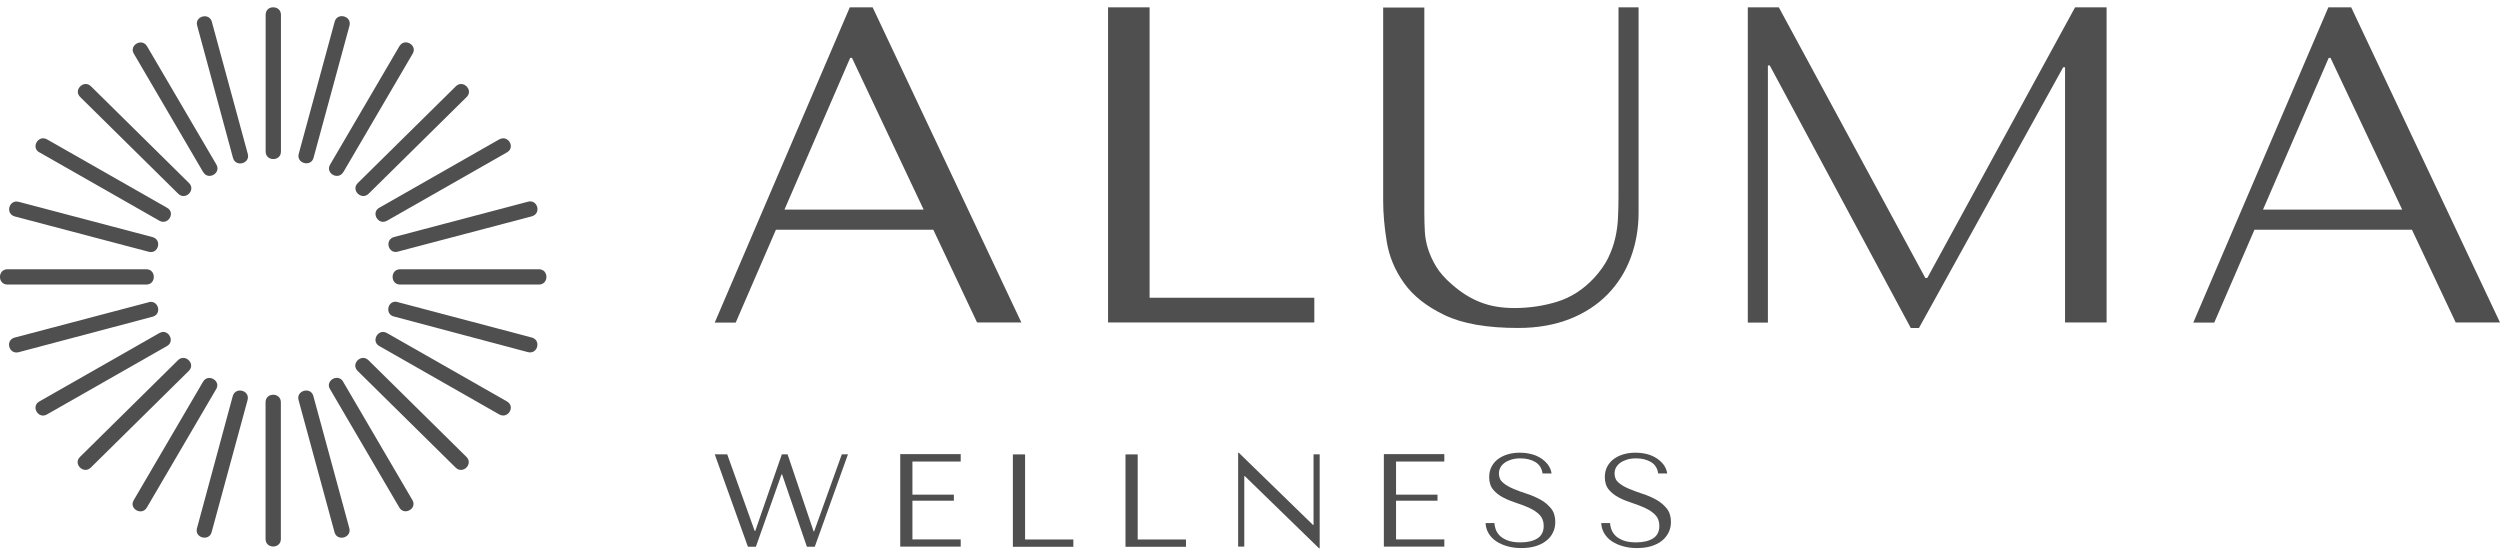<svg xmlns="http://www.w3.org/2000/svg" width="171" height="38" viewBox="0 0 171 38" fill="none"><g clip-path="url(#clip0_1176_781)"><path d="M159.413 3.956H159.286L154.79 14.336H164.309L159.406 3.956H159.413ZM154.203 15.719L151.455 22.064H150.021L159.26 0.5H160.821L171 22.058H167.971L164.976 15.712H154.203V15.719ZM131.697 19.017H131.824L141.936 0.5H144.091V22.058H141.249V4.601H141.122L131.257 22.433H130.696L121.051 4.476H120.924V22.064H119.55V0.5H121.671L131.69 19.01L131.697 19.017ZM97.424 0.5V14.573C97.424 14.981 97.437 15.396 97.457 15.804C97.477 16.212 97.55 16.62 97.677 17.022C97.804 17.424 97.99 17.832 98.237 18.24C98.484 18.648 98.851 19.062 99.331 19.471C99.938 20.004 100.572 20.405 101.252 20.669C101.926 20.939 102.707 21.07 103.58 21.07C104.601 21.07 105.575 20.925 106.515 20.636C107.449 20.346 108.297 19.806 109.044 19.003C109.457 18.549 109.777 18.102 109.997 17.647C110.218 17.193 110.378 16.739 110.484 16.278C110.591 15.817 110.651 15.357 110.671 14.889C110.691 14.428 110.705 13.968 110.705 13.52V0.5H112.079V14.547C112.079 15.633 111.899 16.66 111.545 17.614C111.192 18.569 110.665 19.405 109.971 20.122C109.27 20.84 108.41 21.406 107.383 21.814C106.349 22.222 105.168 22.433 103.841 22.433C101.719 22.433 100.045 22.143 98.818 21.557C97.59 20.971 96.663 20.241 96.043 19.372C95.416 18.496 95.022 17.555 94.855 16.541C94.689 15.521 94.609 14.593 94.609 13.757V0.513H97.45H97.424V0.5ZM89.899 22.058V20.366H78.632V0.5H75.791V22.058H89.899ZM58.281 3.956H58.154L53.658 14.336H63.177L58.274 3.956H58.281ZM53.071 15.719L50.323 22.064H48.888L58.127 0.5H59.688L69.861 22.058H66.832L63.837 15.712H53.071V15.719Z" fill="#242424" fill-opacity="0.8"></path><path d="M70.115 31.082H69.281V37.401H73.417V37.395V36.901H70.115V31.082Z" fill="#242424" fill-opacity="0.8"></path><path d="M61.576 37.388H65.712V36.895H62.41V34.248H65.245V33.834H62.41V31.569H65.712V31.076V31.062H61.576V37.388Z" fill="#242424" fill-opacity="0.8"></path><path d="M55.686 36.349H55.652L53.871 31.076H53.478L51.657 36.322H51.623L49.742 31.076H49.729H48.888L51.156 37.395H51.703L53.451 32.459H53.498L55.192 37.395H55.732L58 31.076H57.58L55.686 36.349Z" fill="#242424" fill-opacity="0.8"></path><path d="M77.818 31.082H76.984V37.401H81.12V37.395V36.901H77.818V31.082Z" fill="#242424" fill-opacity="0.8"></path><path d="M89.846 35.907H89.812L84.736 30.971H84.689V37.389H85.109V32.564H85.143L90.219 37.501H90.266V31.076H89.846V35.907Z" fill="#242424" fill-opacity="0.8"></path><path d="M114.006 34.782C113.812 34.545 113.579 34.341 113.292 34.183C113.005 34.025 112.698 33.886 112.365 33.781C112.031 33.676 111.724 33.557 111.438 33.439C111.151 33.32 110.911 33.182 110.724 33.024C110.53 32.866 110.437 32.656 110.437 32.399C110.437 32.254 110.464 32.116 110.53 31.991C110.597 31.866 110.691 31.754 110.817 31.662C110.937 31.57 111.097 31.497 111.278 31.438C111.464 31.379 111.671 31.352 111.911 31.352C112.311 31.352 112.645 31.438 112.925 31.602C113.205 31.773 113.372 32.03 113.419 32.386H114.039C114.006 32.162 113.919 31.964 113.792 31.787C113.659 31.616 113.499 31.464 113.305 31.339C113.105 31.214 112.885 31.115 112.638 31.056C112.392 30.997 112.145 30.964 111.865 30.964C111.584 30.964 111.318 30.997 111.064 31.069C110.811 31.142 110.59 31.247 110.397 31.385C110.204 31.523 110.05 31.701 109.937 31.912C109.823 32.122 109.77 32.366 109.77 32.636C109.77 32.991 109.863 33.274 110.043 33.492C110.224 33.709 110.45 33.886 110.731 34.031C111.004 34.176 111.304 34.295 111.631 34.4C111.951 34.505 112.251 34.617 112.532 34.749C112.812 34.88 113.045 35.038 113.225 35.223C113.405 35.414 113.499 35.657 113.499 35.973C113.499 36.361 113.352 36.651 113.065 36.829C112.778 37.007 112.392 37.099 111.911 37.099C111.524 37.099 111.218 37.046 110.984 36.947C110.751 36.849 110.57 36.73 110.45 36.592C110.33 36.454 110.244 36.309 110.204 36.164C110.157 36.019 110.13 35.894 110.13 35.789L110.144 35.776H109.523C109.537 36.032 109.603 36.269 109.73 36.48C109.857 36.691 110.03 36.875 110.244 37.02C110.464 37.164 110.717 37.283 111.011 37.362C111.304 37.448 111.611 37.487 111.971 37.487C112.332 37.487 112.645 37.448 112.932 37.362C113.212 37.276 113.459 37.158 113.659 37C113.859 36.849 114.012 36.651 114.126 36.434C114.239 36.217 114.293 35.967 114.293 35.697C114.293 35.322 114.193 35.019 114.006 34.782Z" fill="#242424" fill-opacity="0.8"></path><path d="M105.382 34.183C105.095 34.025 104.788 33.886 104.455 33.781C104.121 33.676 103.814 33.557 103.527 33.439C103.241 33.32 103.001 33.182 102.814 33.024C102.62 32.866 102.527 32.656 102.527 32.399C102.527 32.254 102.554 32.116 102.62 31.991C102.687 31.866 102.78 31.754 102.907 31.662C103.027 31.57 103.187 31.497 103.367 31.438C103.554 31.379 103.761 31.352 104.001 31.352C104.401 31.352 104.735 31.438 105.015 31.602C105.295 31.773 105.462 32.03 105.509 32.386H106.129C106.096 32.162 106.009 31.964 105.882 31.787C105.749 31.616 105.589 31.464 105.395 31.339C105.195 31.214 104.975 31.115 104.728 31.056C104.481 30.997 104.235 30.964 103.954 30.964C103.674 30.964 103.407 30.997 103.154 31.069C102.9 31.142 102.68 31.247 102.487 31.385C102.293 31.523 102.14 31.701 102.027 31.912C101.913 32.122 101.86 32.366 101.86 32.636C101.86 32.991 101.953 33.274 102.133 33.492C102.313 33.709 102.54 33.886 102.82 34.031C103.094 34.176 103.394 34.295 103.721 34.4C104.041 34.505 104.341 34.617 104.621 34.749C104.902 34.88 105.135 35.038 105.315 35.223C105.495 35.414 105.589 35.657 105.589 35.973C105.589 36.361 105.442 36.651 105.155 36.829C104.868 37.007 104.481 37.099 104.001 37.099C103.614 37.099 103.307 37.046 103.074 36.947C102.84 36.849 102.66 36.73 102.54 36.592C102.42 36.454 102.333 36.309 102.293 36.164C102.247 36.019 102.22 35.894 102.22 35.789L102.233 35.776H101.613C101.626 36.032 101.693 36.269 101.82 36.48C101.947 36.691 102.12 36.875 102.333 37.02C102.554 37.164 102.807 37.283 103.101 37.362C103.394 37.448 103.701 37.487 104.061 37.487C104.421 37.487 104.735 37.448 105.022 37.362C105.302 37.276 105.549 37.158 105.749 37C105.949 36.849 106.109 36.658 106.216 36.434C106.329 36.217 106.382 35.967 106.382 35.697C106.382 35.322 106.282 35.019 106.096 34.782C105.902 34.545 105.669 34.341 105.382 34.183Z" fill="#242424" fill-opacity="0.8"></path><path d="M94.656 37.388H98.792V36.895H95.49V34.248H98.325V33.834H95.49V31.569H98.792V31.076V31.062H94.656V37.388Z" fill="#242424" fill-opacity="0.8"></path><path d="M12.188 13.25C12.681 13.737 13.415 13 12.928 12.519L6.224 5.904C6.111 5.792 5.984 5.746 5.864 5.746C5.457 5.746 5.11 6.26 5.484 6.635L12.188 13.25Z" fill="#242424" fill-opacity="0.8"></path><path d="M13.901 11.769C14.234 12.361 15.142 11.848 14.801 11.255L10.059 3.166C9.952 2.981 9.785 2.902 9.625 2.902C9.271 2.902 8.918 3.271 9.151 3.666L13.894 11.769H13.901Z" fill="#242424" fill-opacity="0.8"></path><path d="M1.001 14.803L10.166 17.219C10.833 17.404 11.1 16.403 10.44 16.219L1.275 13.803C1.221 13.79 1.174 13.783 1.128 13.783C0.581 13.783 0.394 14.632 1.008 14.803H1.001Z" fill="#242424" fill-opacity="0.8"></path><path d="M10.32 20.648C10.267 20.648 10.22 20.648 10.167 20.675L1.001 23.09C0.334 23.275 0.608 24.262 1.275 24.091L10.44 21.662C11.047 21.504 10.874 20.648 10.327 20.648H10.32Z" fill="#242424" fill-opacity="0.8"></path><path d="M10.006 18.417H0.513C-0.174 18.417 -0.174 19.464 0.513 19.464H10.006C10.693 19.464 10.693 18.417 10.006 18.417Z" fill="#242424" fill-opacity="0.8"></path><path d="M2.694 10.42L10.906 15.1C11.506 15.429 12.026 14.541 11.426 14.211L3.214 9.531C3.121 9.479 3.034 9.459 2.948 9.459C2.481 9.459 2.194 10.144 2.687 10.42H2.694Z" fill="#242424" fill-opacity="0.8"></path><path d="M26.468 15.1L34.68 10.42C35.18 10.137 34.886 9.459 34.42 9.459C34.333 9.459 34.246 9.485 34.153 9.531L25.941 14.211C25.354 14.541 25.875 15.436 26.462 15.1H26.468Z" fill="#242424" fill-opacity="0.8"></path><path d="M25.215 13.25L31.919 6.635C32.292 6.266 31.945 5.746 31.538 5.746C31.418 5.746 31.285 5.792 31.178 5.904L24.474 12.519C23.981 13.007 24.728 13.731 25.215 13.25Z" fill="#242424" fill-opacity="0.8"></path><path d="M21.446 10.795L23.907 1.751C24.007 1.356 23.687 1.105 23.38 1.105C23.174 1.105 22.967 1.217 22.893 1.481L20.432 10.525C20.259 11.183 21.273 11.447 21.446 10.795Z" fill="#242424" fill-opacity="0.8"></path><path d="M27.208 17.212L36.374 14.797C36.994 14.626 36.814 13.776 36.267 13.776C36.22 13.776 36.167 13.776 36.12 13.796L26.955 16.212C26.288 16.396 26.555 17.397 27.222 17.212H27.208Z" fill="#242424" fill-opacity="0.8"></path><path d="M23.487 11.77L28.23 3.667C28.463 3.265 28.11 2.896 27.75 2.896C27.59 2.896 27.436 2.975 27.323 3.153L22.58 11.256C22.233 11.849 23.134 12.362 23.481 11.77H23.487Z" fill="#242424" fill-opacity="0.8"></path><path d="M11.166 22.702C11.08 22.702 10.993 22.729 10.9 22.781L2.688 27.461C2.101 27.79 2.608 28.686 3.208 28.35L11.42 23.67C11.92 23.387 11.627 22.702 11.16 22.702H11.166Z" fill="#242424" fill-opacity="0.8"></path><path d="M23.474 26.106C23.368 25.922 23.201 25.843 23.041 25.843C22.687 25.843 22.334 26.211 22.567 26.606L27.31 34.709C27.644 35.302 28.551 34.788 28.211 34.209L23.468 26.106H23.474Z" fill="#242424" fill-opacity="0.8"></path><path d="M34.681 27.461L26.47 22.781C26.376 22.729 26.29 22.702 26.203 22.702C25.742 22.702 25.442 23.387 25.943 23.67L34.154 28.35C34.754 28.679 35.275 27.79 34.674 27.461H34.681Z" fill="#242424" fill-opacity="0.8"></path><path d="M25.201 24.637C25.087 24.526 24.961 24.48 24.84 24.48C24.434 24.48 24.087 24.993 24.46 25.368L31.164 31.983C31.658 32.471 32.392 31.733 31.905 31.253L25.201 24.637Z" fill="#242424" fill-opacity="0.8"></path><path d="M21.433 27.086C21.36 26.823 21.153 26.711 20.946 26.711C20.639 26.711 20.312 26.968 20.419 27.356L22.881 36.4C23.054 37.059 24.068 36.789 23.894 36.13L21.433 27.086Z" fill="#242424" fill-opacity="0.8"></path><path d="M36.361 23.084L27.196 20.662C27.136 20.649 27.089 20.636 27.043 20.636C26.502 20.636 26.336 21.491 26.943 21.649L36.108 24.085C36.775 24.256 37.042 23.269 36.368 23.084H36.361Z" fill="#242424" fill-opacity="0.8"></path><path d="M12.535 24.48C12.415 24.48 12.281 24.526 12.175 24.637L5.471 31.253C4.977 31.74 5.724 32.464 6.211 31.983L12.915 25.368C13.289 24.993 12.942 24.48 12.535 24.48Z" fill="#242424" fill-opacity="0.8"></path><path d="M36.861 18.417H27.369C26.682 18.417 26.682 19.464 27.369 19.464H36.861C37.548 19.464 37.548 18.417 36.861 18.417Z" fill="#242424" fill-opacity="0.8"></path><path d="M16.416 26.711C16.209 26.711 16.002 26.823 15.922 27.086L13.474 36.13C13.287 36.789 14.301 37.052 14.475 36.4L16.936 27.356C17.036 26.961 16.723 26.711 16.416 26.711Z" fill="#242424" fill-opacity="0.8"></path><path d="M14.314 25.849C14.154 25.849 13.994 25.928 13.887 26.112L9.145 34.215C8.798 34.794 9.698 35.308 10.045 34.715L14.788 26.612C15.021 26.211 14.668 25.849 14.307 25.849H14.314Z" fill="#242424" fill-opacity="0.8"></path><path d="M18.684 27.001C18.424 27.001 18.164 27.172 18.164 27.514V36.868C18.164 37.553 19.211 37.553 19.211 36.868V27.514C19.211 27.172 18.944 27.001 18.691 27.001H18.684Z" fill="#242424" fill-opacity="0.8"></path><path d="M14.489 1.488C14.416 1.224 14.209 1.112 14.002 1.112C13.695 1.112 13.368 1.369 13.488 1.757L15.937 10.802C16.123 11.46 17.124 11.19 16.95 10.532L14.489 1.488Z" fill="#242424" fill-opacity="0.8"></path><path d="M18.704 0.5H18.677C18.417 0.5 18.17 0.678 18.17 1.013V10.367C18.17 11.052 19.217 11.052 19.217 10.367V1.013C19.217 0.678 18.964 0.507 18.71 0.5H18.704Z" fill="#242424" fill-opacity="0.8"></path></g><defs><clipPath id="clip0_1176_781"><rect width="171" height="37" fill="white" transform="translate(0 0.5)"></rect></clipPath></defs></svg>